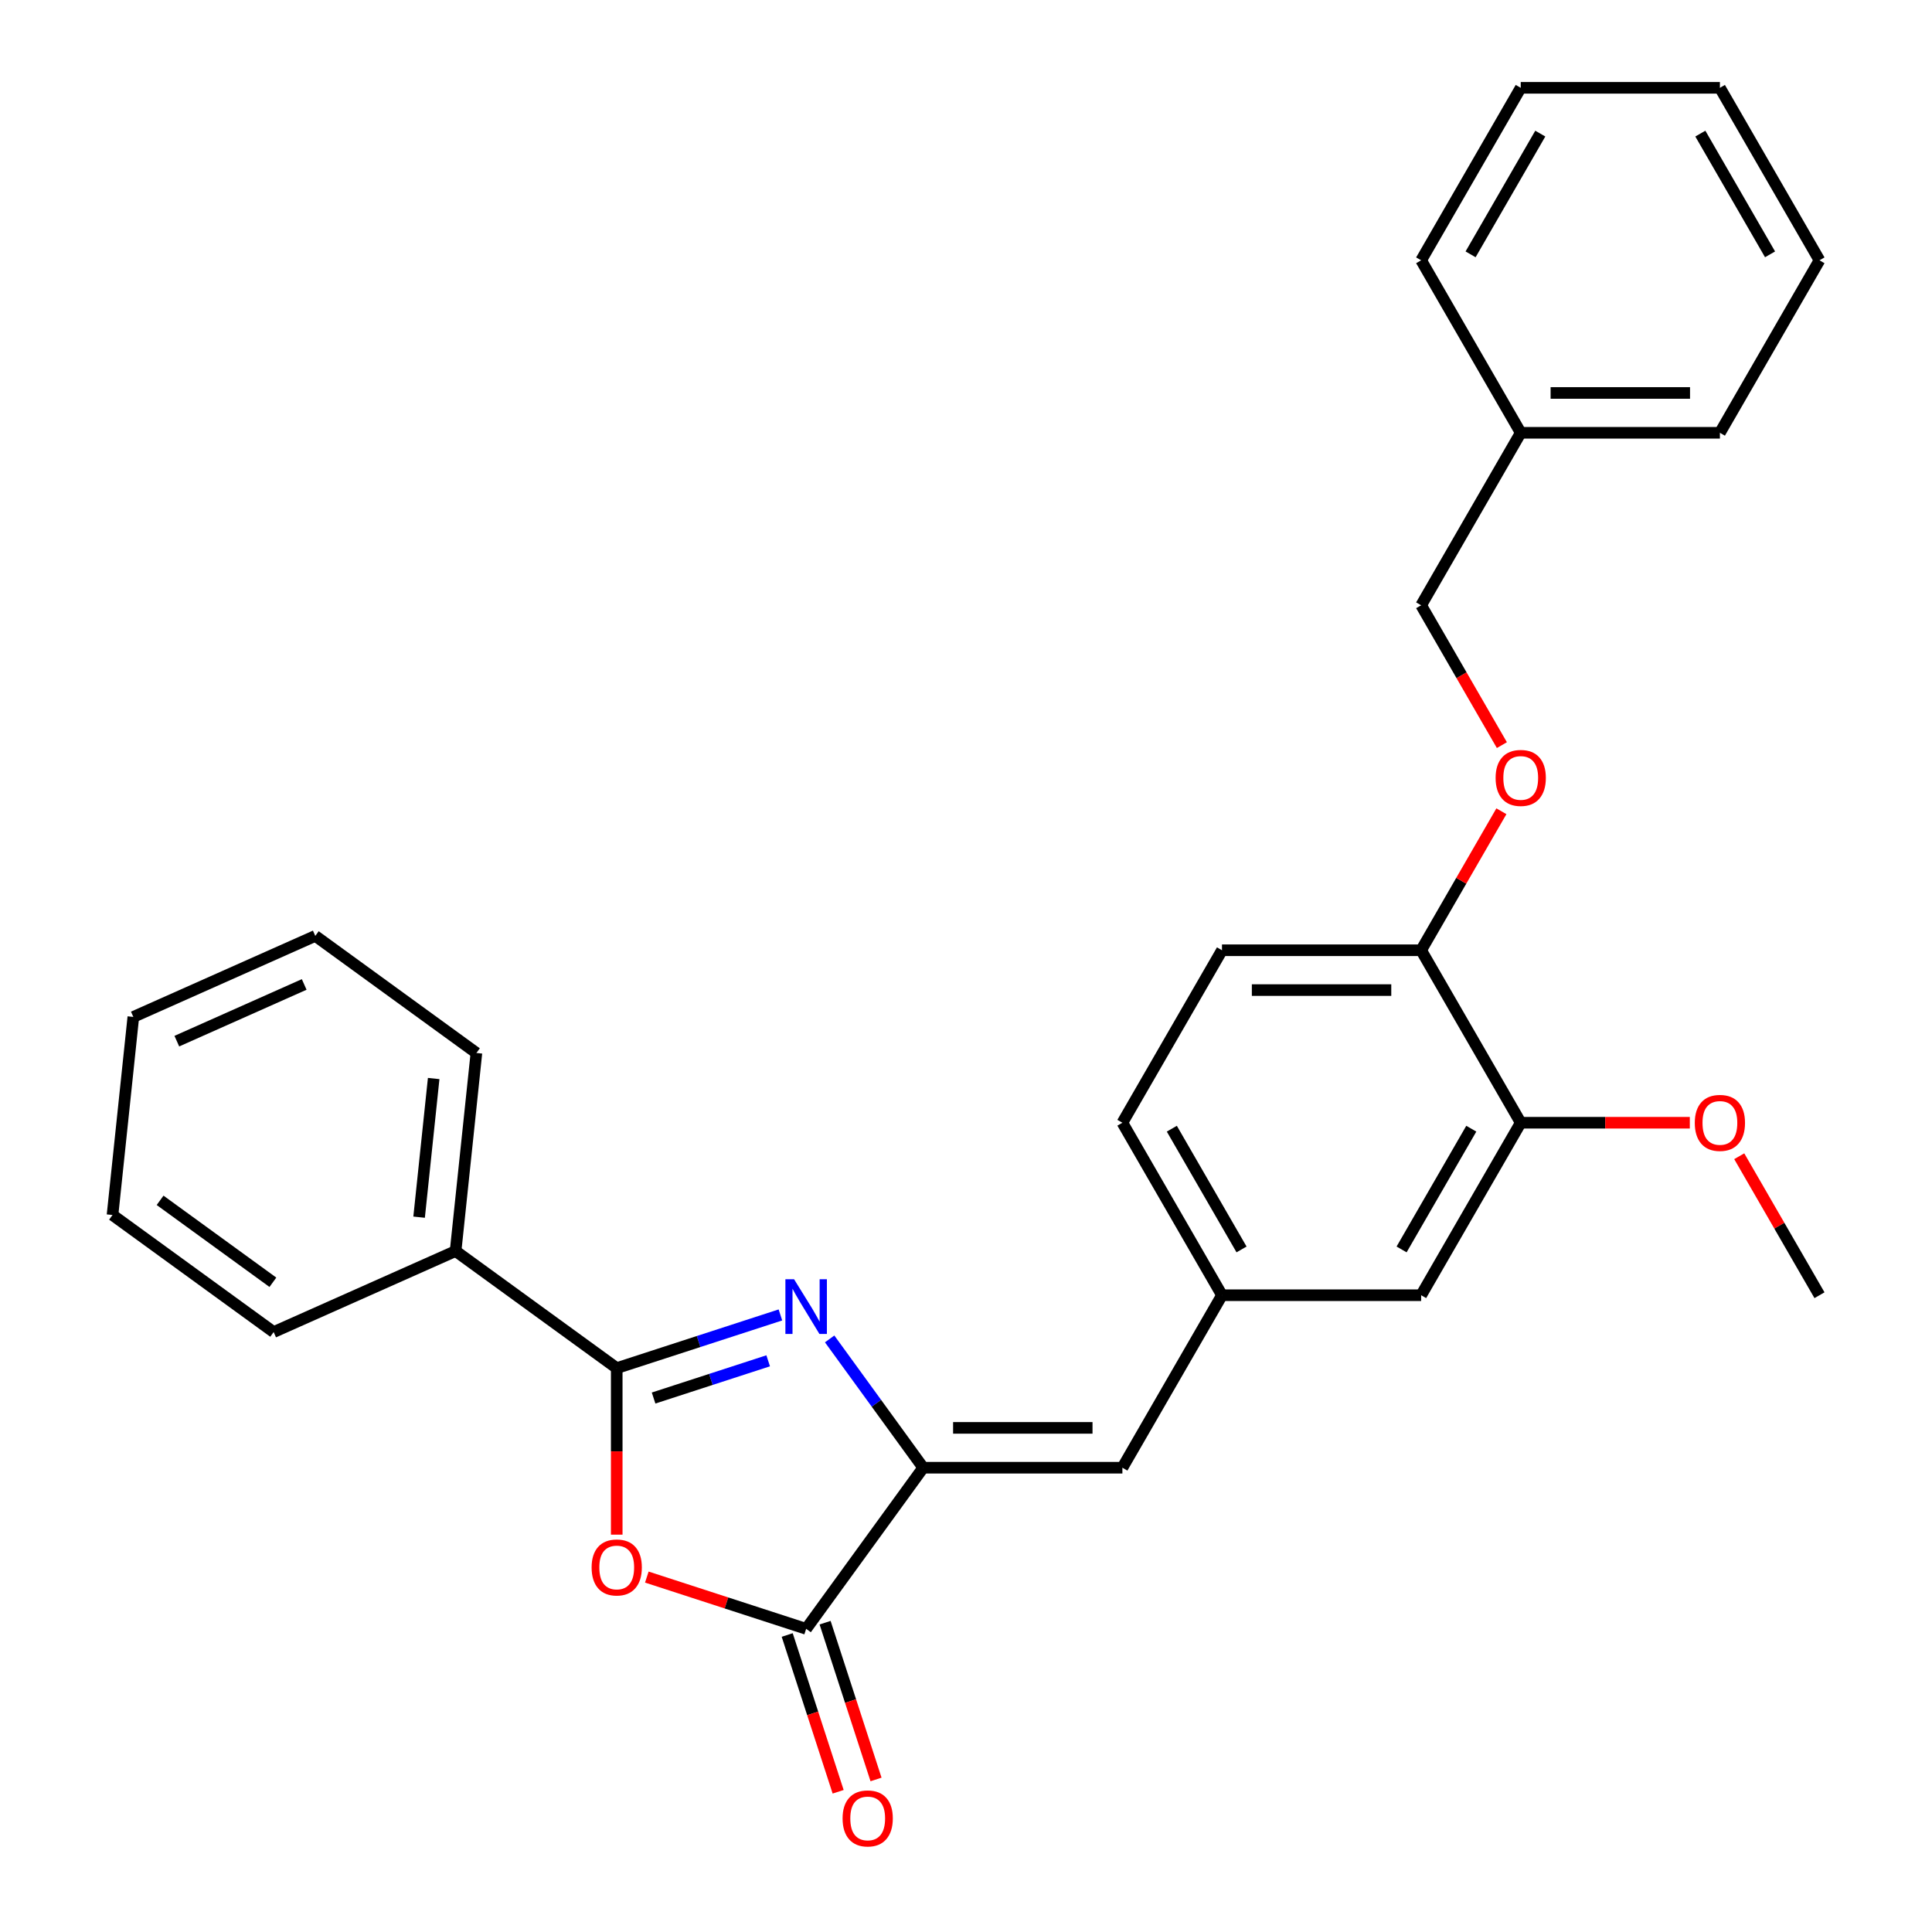 <?xml version='1.0' encoding='iso-8859-1'?>
<svg version='1.1' baseProfile='full'
              xmlns='http://www.w3.org/2000/svg'
                      xmlns:rdkit='http://www.rdkit.org/xml'
                      xmlns:xlink='http://www.w3.org/1999/xlink'
                  xml:space='preserve'
width='1000px' height='1000px' viewBox='0 0 1000 1000'>
<!-- END OF HEADER -->
<rect style='opacity:1.0;fill:#FFFFFF;stroke:none' width='1000' height='1000' x='0' y='0'> </rect>
<path class='bond-0' d='M 403.945,680.609 L 361.582,694.374' style='fill:none;fill-rule:evenodd;stroke:#0000FF;stroke-width:6px;stroke-linecap:butt;stroke-linejoin:miter;stroke-opacity:1' />
<path class='bond-0' d='M 361.582,694.374 L 319.218,708.139' style='fill:none;fill-rule:evenodd;stroke:#000000;stroke-width:6px;stroke-linecap:butt;stroke-linejoin:miter;stroke-opacity:1' />
<path class='bond-0' d='M 397.607,704.348 L 367.953,713.983' style='fill:none;fill-rule:evenodd;stroke:#0000FF;stroke-width:6px;stroke-linecap:butt;stroke-linejoin:miter;stroke-opacity:1' />
<path class='bond-0' d='M 367.953,713.983 L 338.298,723.618' style='fill:none;fill-rule:evenodd;stroke:#000000;stroke-width:6px;stroke-linecap:butt;stroke-linejoin:miter;stroke-opacity:1' />
<path class='bond-1' d='M 429.423,693.02 L 453.64,726.352' style='fill:none;fill-rule:evenodd;stroke:#0000FF;stroke-width:6px;stroke-linecap:butt;stroke-linejoin:miter;stroke-opacity:1' />
<path class='bond-1' d='M 453.64,726.352 L 477.857,759.684' style='fill:none;fill-rule:evenodd;stroke:#000000;stroke-width:6px;stroke-linecap:butt;stroke-linejoin:miter;stroke-opacity:1' />
<path class='bond-2' d='M 319.218,708.139 L 319.218,751.235' style='fill:none;fill-rule:evenodd;stroke:#000000;stroke-width:6px;stroke-linecap:butt;stroke-linejoin:miter;stroke-opacity:1' />
<path class='bond-2' d='M 319.218,751.235 L 319.218,794.332' style='fill:none;fill-rule:evenodd;stroke:#FF0000;stroke-width:6px;stroke-linecap:butt;stroke-linejoin:miter;stroke-opacity:1' />
<path class='bond-8' d='M 319.218,708.139 L 235.816,647.544' style='fill:none;fill-rule:evenodd;stroke:#000000;stroke-width:6px;stroke-linecap:butt;stroke-linejoin:miter;stroke-opacity:1' />
<path class='bond-3' d='M 477.857,759.684 L 417.262,843.086' style='fill:none;fill-rule:evenodd;stroke:#000000;stroke-width:6px;stroke-linecap:butt;stroke-linejoin:miter;stroke-opacity:1' />
<path class='bond-4' d='M 477.857,759.684 L 580.947,759.684' style='fill:none;fill-rule:evenodd;stroke:#000000;stroke-width:6px;stroke-linecap:butt;stroke-linejoin:miter;stroke-opacity:1' />
<path class='bond-4' d='M 493.321,739.066 L 565.484,739.066' style='fill:none;fill-rule:evenodd;stroke:#000000;stroke-width:6px;stroke-linecap:butt;stroke-linejoin:miter;stroke-opacity:1' />
<path class='bond-28' d='M 334.795,816.29 L 376.029,829.688' style='fill:none;fill-rule:evenodd;stroke:#FF0000;stroke-width:6px;stroke-linecap:butt;stroke-linejoin:miter;stroke-opacity:1' />
<path class='bond-28' d='M 376.029,829.688 L 417.262,843.086' style='fill:none;fill-rule:evenodd;stroke:#000000;stroke-width:6px;stroke-linecap:butt;stroke-linejoin:miter;stroke-opacity:1' />
<path class='bond-9' d='M 407.458,846.271 L 420.641,886.845' style='fill:none;fill-rule:evenodd;stroke:#000000;stroke-width:6px;stroke-linecap:butt;stroke-linejoin:miter;stroke-opacity:1' />
<path class='bond-9' d='M 420.641,886.845 L 433.824,927.419' style='fill:none;fill-rule:evenodd;stroke:#FF0000;stroke-width:6px;stroke-linecap:butt;stroke-linejoin:miter;stroke-opacity:1' />
<path class='bond-9' d='M 427.067,839.9 L 440.25,880.474' style='fill:none;fill-rule:evenodd;stroke:#000000;stroke-width:6px;stroke-linecap:butt;stroke-linejoin:miter;stroke-opacity:1' />
<path class='bond-9' d='M 440.25,880.474 L 453.433,921.047' style='fill:none;fill-rule:evenodd;stroke:#FF0000;stroke-width:6px;stroke-linecap:butt;stroke-linejoin:miter;stroke-opacity:1' />
<path class='bond-7' d='M 580.947,759.684 L 632.493,670.405' style='fill:none;fill-rule:evenodd;stroke:#000000;stroke-width:6px;stroke-linecap:butt;stroke-linejoin:miter;stroke-opacity:1' />
<path class='bond-5' d='M 787.128,581.127 L 735.583,670.405' style='fill:none;fill-rule:evenodd;stroke:#000000;stroke-width:6px;stroke-linecap:butt;stroke-linejoin:miter;stroke-opacity:1' />
<path class='bond-5' d='M 761.54,584.209 L 725.459,646.704' style='fill:none;fill-rule:evenodd;stroke:#000000;stroke-width:6px;stroke-linecap:butt;stroke-linejoin:miter;stroke-opacity:1' />
<path class='bond-15' d='M 787.128,581.127 L 830.884,581.127' style='fill:none;fill-rule:evenodd;stroke:#000000;stroke-width:6px;stroke-linecap:butt;stroke-linejoin:miter;stroke-opacity:1' />
<path class='bond-15' d='M 830.884,581.127 L 874.641,581.127' style='fill:none;fill-rule:evenodd;stroke:#FF0000;stroke-width:6px;stroke-linecap:butt;stroke-linejoin:miter;stroke-opacity:1' />
<path class='bond-30' d='M 787.128,581.127 L 735.583,491.848' style='fill:none;fill-rule:evenodd;stroke:#000000;stroke-width:6px;stroke-linecap:butt;stroke-linejoin:miter;stroke-opacity:1' />
<path class='bond-6' d='M 735.583,491.848 L 632.493,491.848' style='fill:none;fill-rule:evenodd;stroke:#000000;stroke-width:6px;stroke-linecap:butt;stroke-linejoin:miter;stroke-opacity:1' />
<path class='bond-6' d='M 720.119,512.466 L 647.956,512.466' style='fill:none;fill-rule:evenodd;stroke:#000000;stroke-width:6px;stroke-linecap:butt;stroke-linejoin:miter;stroke-opacity:1' />
<path class='bond-11' d='M 735.583,491.848 L 756.35,455.877' style='fill:none;fill-rule:evenodd;stroke:#000000;stroke-width:6px;stroke-linecap:butt;stroke-linejoin:miter;stroke-opacity:1' />
<path class='bond-11' d='M 756.35,455.877 L 777.118,419.906' style='fill:none;fill-rule:evenodd;stroke:#FF0000;stroke-width:6px;stroke-linecap:butt;stroke-linejoin:miter;stroke-opacity:1' />
<path class='bond-10' d='M 632.493,670.405 L 735.583,670.405' style='fill:none;fill-rule:evenodd;stroke:#000000;stroke-width:6px;stroke-linecap:butt;stroke-linejoin:miter;stroke-opacity:1' />
<path class='bond-13' d='M 632.493,670.405 L 580.947,581.127' style='fill:none;fill-rule:evenodd;stroke:#000000;stroke-width:6px;stroke-linecap:butt;stroke-linejoin:miter;stroke-opacity:1' />
<path class='bond-13' d='M 642.617,646.704 L 606.535,584.209' style='fill:none;fill-rule:evenodd;stroke:#000000;stroke-width:6px;stroke-linecap:butt;stroke-linejoin:miter;stroke-opacity:1' />
<path class='bond-17' d='M 235.816,647.544 L 246.592,545.019' style='fill:none;fill-rule:evenodd;stroke:#000000;stroke-width:6px;stroke-linecap:butt;stroke-linejoin:miter;stroke-opacity:1' />
<path class='bond-17' d='M 216.928,630.01 L 224.471,558.242' style='fill:none;fill-rule:evenodd;stroke:#000000;stroke-width:6px;stroke-linecap:butt;stroke-linejoin:miter;stroke-opacity:1' />
<path class='bond-18' d='M 235.816,647.544 L 141.639,689.475' style='fill:none;fill-rule:evenodd;stroke:#000000;stroke-width:6px;stroke-linecap:butt;stroke-linejoin:miter;stroke-opacity:1' />
<path class='bond-14' d='M 777.372,385.672 L 756.477,349.481' style='fill:none;fill-rule:evenodd;stroke:#FF0000;stroke-width:6px;stroke-linecap:butt;stroke-linejoin:miter;stroke-opacity:1' />
<path class='bond-14' d='M 756.477,349.481 L 735.583,313.291' style='fill:none;fill-rule:evenodd;stroke:#000000;stroke-width:6px;stroke-linecap:butt;stroke-linejoin:miter;stroke-opacity:1' />
<path class='bond-12' d='M 632.493,491.848 L 580.947,581.127' style='fill:none;fill-rule:evenodd;stroke:#000000;stroke-width:6px;stroke-linecap:butt;stroke-linejoin:miter;stroke-opacity:1' />
<path class='bond-16' d='M 735.583,313.291 L 787.128,224.012' style='fill:none;fill-rule:evenodd;stroke:#000000;stroke-width:6px;stroke-linecap:butt;stroke-linejoin:miter;stroke-opacity:1' />
<path class='bond-19' d='M 900.228,598.464 L 920.995,634.435' style='fill:none;fill-rule:evenodd;stroke:#FF0000;stroke-width:6px;stroke-linecap:butt;stroke-linejoin:miter;stroke-opacity:1' />
<path class='bond-19' d='M 920.995,634.435 L 941.763,670.405' style='fill:none;fill-rule:evenodd;stroke:#000000;stroke-width:6px;stroke-linecap:butt;stroke-linejoin:miter;stroke-opacity:1' />
<path class='bond-20' d='M 787.128,224.012 L 890.218,224.012' style='fill:none;fill-rule:evenodd;stroke:#000000;stroke-width:6px;stroke-linecap:butt;stroke-linejoin:miter;stroke-opacity:1' />
<path class='bond-20' d='M 802.591,203.394 L 874.754,203.394' style='fill:none;fill-rule:evenodd;stroke:#000000;stroke-width:6px;stroke-linecap:butt;stroke-linejoin:miter;stroke-opacity:1' />
<path class='bond-21' d='M 787.128,224.012 L 735.583,134.733' style='fill:none;fill-rule:evenodd;stroke:#000000;stroke-width:6px;stroke-linecap:butt;stroke-linejoin:miter;stroke-opacity:1' />
<path class='bond-22' d='M 246.592,545.019 L 163.19,484.424' style='fill:none;fill-rule:evenodd;stroke:#000000;stroke-width:6px;stroke-linecap:butt;stroke-linejoin:miter;stroke-opacity:1' />
<path class='bond-23' d='M 141.639,689.475 L 58.237,628.88' style='fill:none;fill-rule:evenodd;stroke:#000000;stroke-width:6px;stroke-linecap:butt;stroke-linejoin:miter;stroke-opacity:1' />
<path class='bond-23' d='M 141.247,663.705 L 82.866,621.289' style='fill:none;fill-rule:evenodd;stroke:#000000;stroke-width:6px;stroke-linecap:butt;stroke-linejoin:miter;stroke-opacity:1' />
<path class='bond-25' d='M 890.218,224.012 L 941.763,134.733' style='fill:none;fill-rule:evenodd;stroke:#000000;stroke-width:6px;stroke-linecap:butt;stroke-linejoin:miter;stroke-opacity:1' />
<path class='bond-24' d='M 735.583,134.733 L 787.128,45.455' style='fill:none;fill-rule:evenodd;stroke:#000000;stroke-width:6px;stroke-linecap:butt;stroke-linejoin:miter;stroke-opacity:1' />
<path class='bond-24' d='M 761.17,131.65 L 797.252,69.155' style='fill:none;fill-rule:evenodd;stroke:#000000;stroke-width:6px;stroke-linecap:butt;stroke-linejoin:miter;stroke-opacity:1' />
<path class='bond-29' d='M 163.19,484.424 L 69.013,526.354' style='fill:none;fill-rule:evenodd;stroke:#000000;stroke-width:6px;stroke-linecap:butt;stroke-linejoin:miter;stroke-opacity:1' />
<path class='bond-29' d='M 157.45,509.549 L 91.526,538.9' style='fill:none;fill-rule:evenodd;stroke:#000000;stroke-width:6px;stroke-linecap:butt;stroke-linejoin:miter;stroke-opacity:1' />
<path class='bond-27' d='M 58.237,628.88 L 69.013,526.354' style='fill:none;fill-rule:evenodd;stroke:#000000;stroke-width:6px;stroke-linecap:butt;stroke-linejoin:miter;stroke-opacity:1' />
<path class='bond-26' d='M 787.128,45.455 L 890.218,45.455' style='fill:none;fill-rule:evenodd;stroke:#000000;stroke-width:6px;stroke-linecap:butt;stroke-linejoin:miter;stroke-opacity:1' />
<path class='bond-31' d='M 941.763,134.733 L 890.218,45.455' style='fill:none;fill-rule:evenodd;stroke:#000000;stroke-width:6px;stroke-linecap:butt;stroke-linejoin:miter;stroke-opacity:1' />
<path class='bond-31' d='M 916.175,131.65 L 880.094,69.155' style='fill:none;fill-rule:evenodd;stroke:#000000;stroke-width:6px;stroke-linecap:butt;stroke-linejoin:miter;stroke-opacity:1' />
<path  class='atom-0' d='M 411.002 662.122
L 420.282 677.122
Q 421.202 678.602, 422.682 681.282
Q 424.162 683.962, 424.242 684.122
L 424.242 662.122
L 428.002 662.122
L 428.002 690.442
L 424.122 690.442
L 414.162 674.042
Q 413.002 672.122, 411.762 669.922
Q 410.562 667.722, 410.202 667.042
L 410.202 690.442
L 406.522 690.442
L 406.522 662.122
L 411.002 662.122
' fill='#0000FF'/>
<path  class='atom-3' d='M 306.218 811.309
Q 306.218 804.509, 309.578 800.709
Q 312.938 796.909, 319.218 796.909
Q 325.498 796.909, 328.858 800.709
Q 332.218 804.509, 332.218 811.309
Q 332.218 818.189, 328.818 822.109
Q 325.418 825.989, 319.218 825.989
Q 312.978 825.989, 309.578 822.109
Q 306.218 818.229, 306.218 811.309
M 319.218 822.789
Q 323.538 822.789, 325.858 819.909
Q 328.218 816.989, 328.218 811.309
Q 328.218 805.749, 325.858 802.949
Q 323.538 800.109, 319.218 800.109
Q 314.898 800.109, 312.538 802.909
Q 310.218 805.709, 310.218 811.309
Q 310.218 817.029, 312.538 819.909
Q 314.898 822.789, 319.218 822.789
' fill='#FF0000'/>
<path  class='atom-10' d='M 436.119 941.21
Q 436.119 934.41, 439.479 930.61
Q 442.839 926.81, 449.119 926.81
Q 455.399 926.81, 458.759 930.61
Q 462.119 934.41, 462.119 941.21
Q 462.119 948.09, 458.719 952.01
Q 455.319 955.89, 449.119 955.89
Q 442.879 955.89, 439.479 952.01
Q 436.119 948.13, 436.119 941.21
M 449.119 952.69
Q 453.439 952.69, 455.759 949.81
Q 458.119 946.89, 458.119 941.21
Q 458.119 935.65, 455.759 932.85
Q 453.439 930.01, 449.119 930.01
Q 444.799 930.01, 442.439 932.81
Q 440.119 935.61, 440.119 941.21
Q 440.119 946.93, 442.439 949.81
Q 444.799 952.69, 449.119 952.69
' fill='#FF0000'/>
<path  class='atom-12' d='M 774.128 402.649
Q 774.128 395.849, 777.488 392.049
Q 780.848 388.249, 787.128 388.249
Q 793.408 388.249, 796.768 392.049
Q 800.128 395.849, 800.128 402.649
Q 800.128 409.529, 796.728 413.449
Q 793.328 417.329, 787.128 417.329
Q 780.888 417.329, 777.488 413.449
Q 774.128 409.569, 774.128 402.649
M 787.128 414.129
Q 791.448 414.129, 793.768 411.249
Q 796.128 408.329, 796.128 402.649
Q 796.128 397.089, 793.768 394.289
Q 791.448 391.449, 787.128 391.449
Q 782.808 391.449, 780.448 394.249
Q 778.128 397.049, 778.128 402.649
Q 778.128 408.369, 780.448 411.249
Q 782.808 414.129, 787.128 414.129
' fill='#FF0000'/>
<path  class='atom-16' d='M 877.218 581.207
Q 877.218 574.407, 880.578 570.607
Q 883.938 566.807, 890.218 566.807
Q 896.498 566.807, 899.858 570.607
Q 903.218 574.407, 903.218 581.207
Q 903.218 588.087, 899.818 592.007
Q 896.418 595.887, 890.218 595.887
Q 883.978 595.887, 880.578 592.007
Q 877.218 588.127, 877.218 581.207
M 890.218 592.687
Q 894.538 592.687, 896.858 589.807
Q 899.218 586.887, 899.218 581.207
Q 899.218 575.647, 896.858 572.847
Q 894.538 570.007, 890.218 570.007
Q 885.898 570.007, 883.538 572.807
Q 881.218 575.607, 881.218 581.207
Q 881.218 586.927, 883.538 589.807
Q 885.898 592.687, 890.218 592.687
' fill='#FF0000'/>
</svg>
